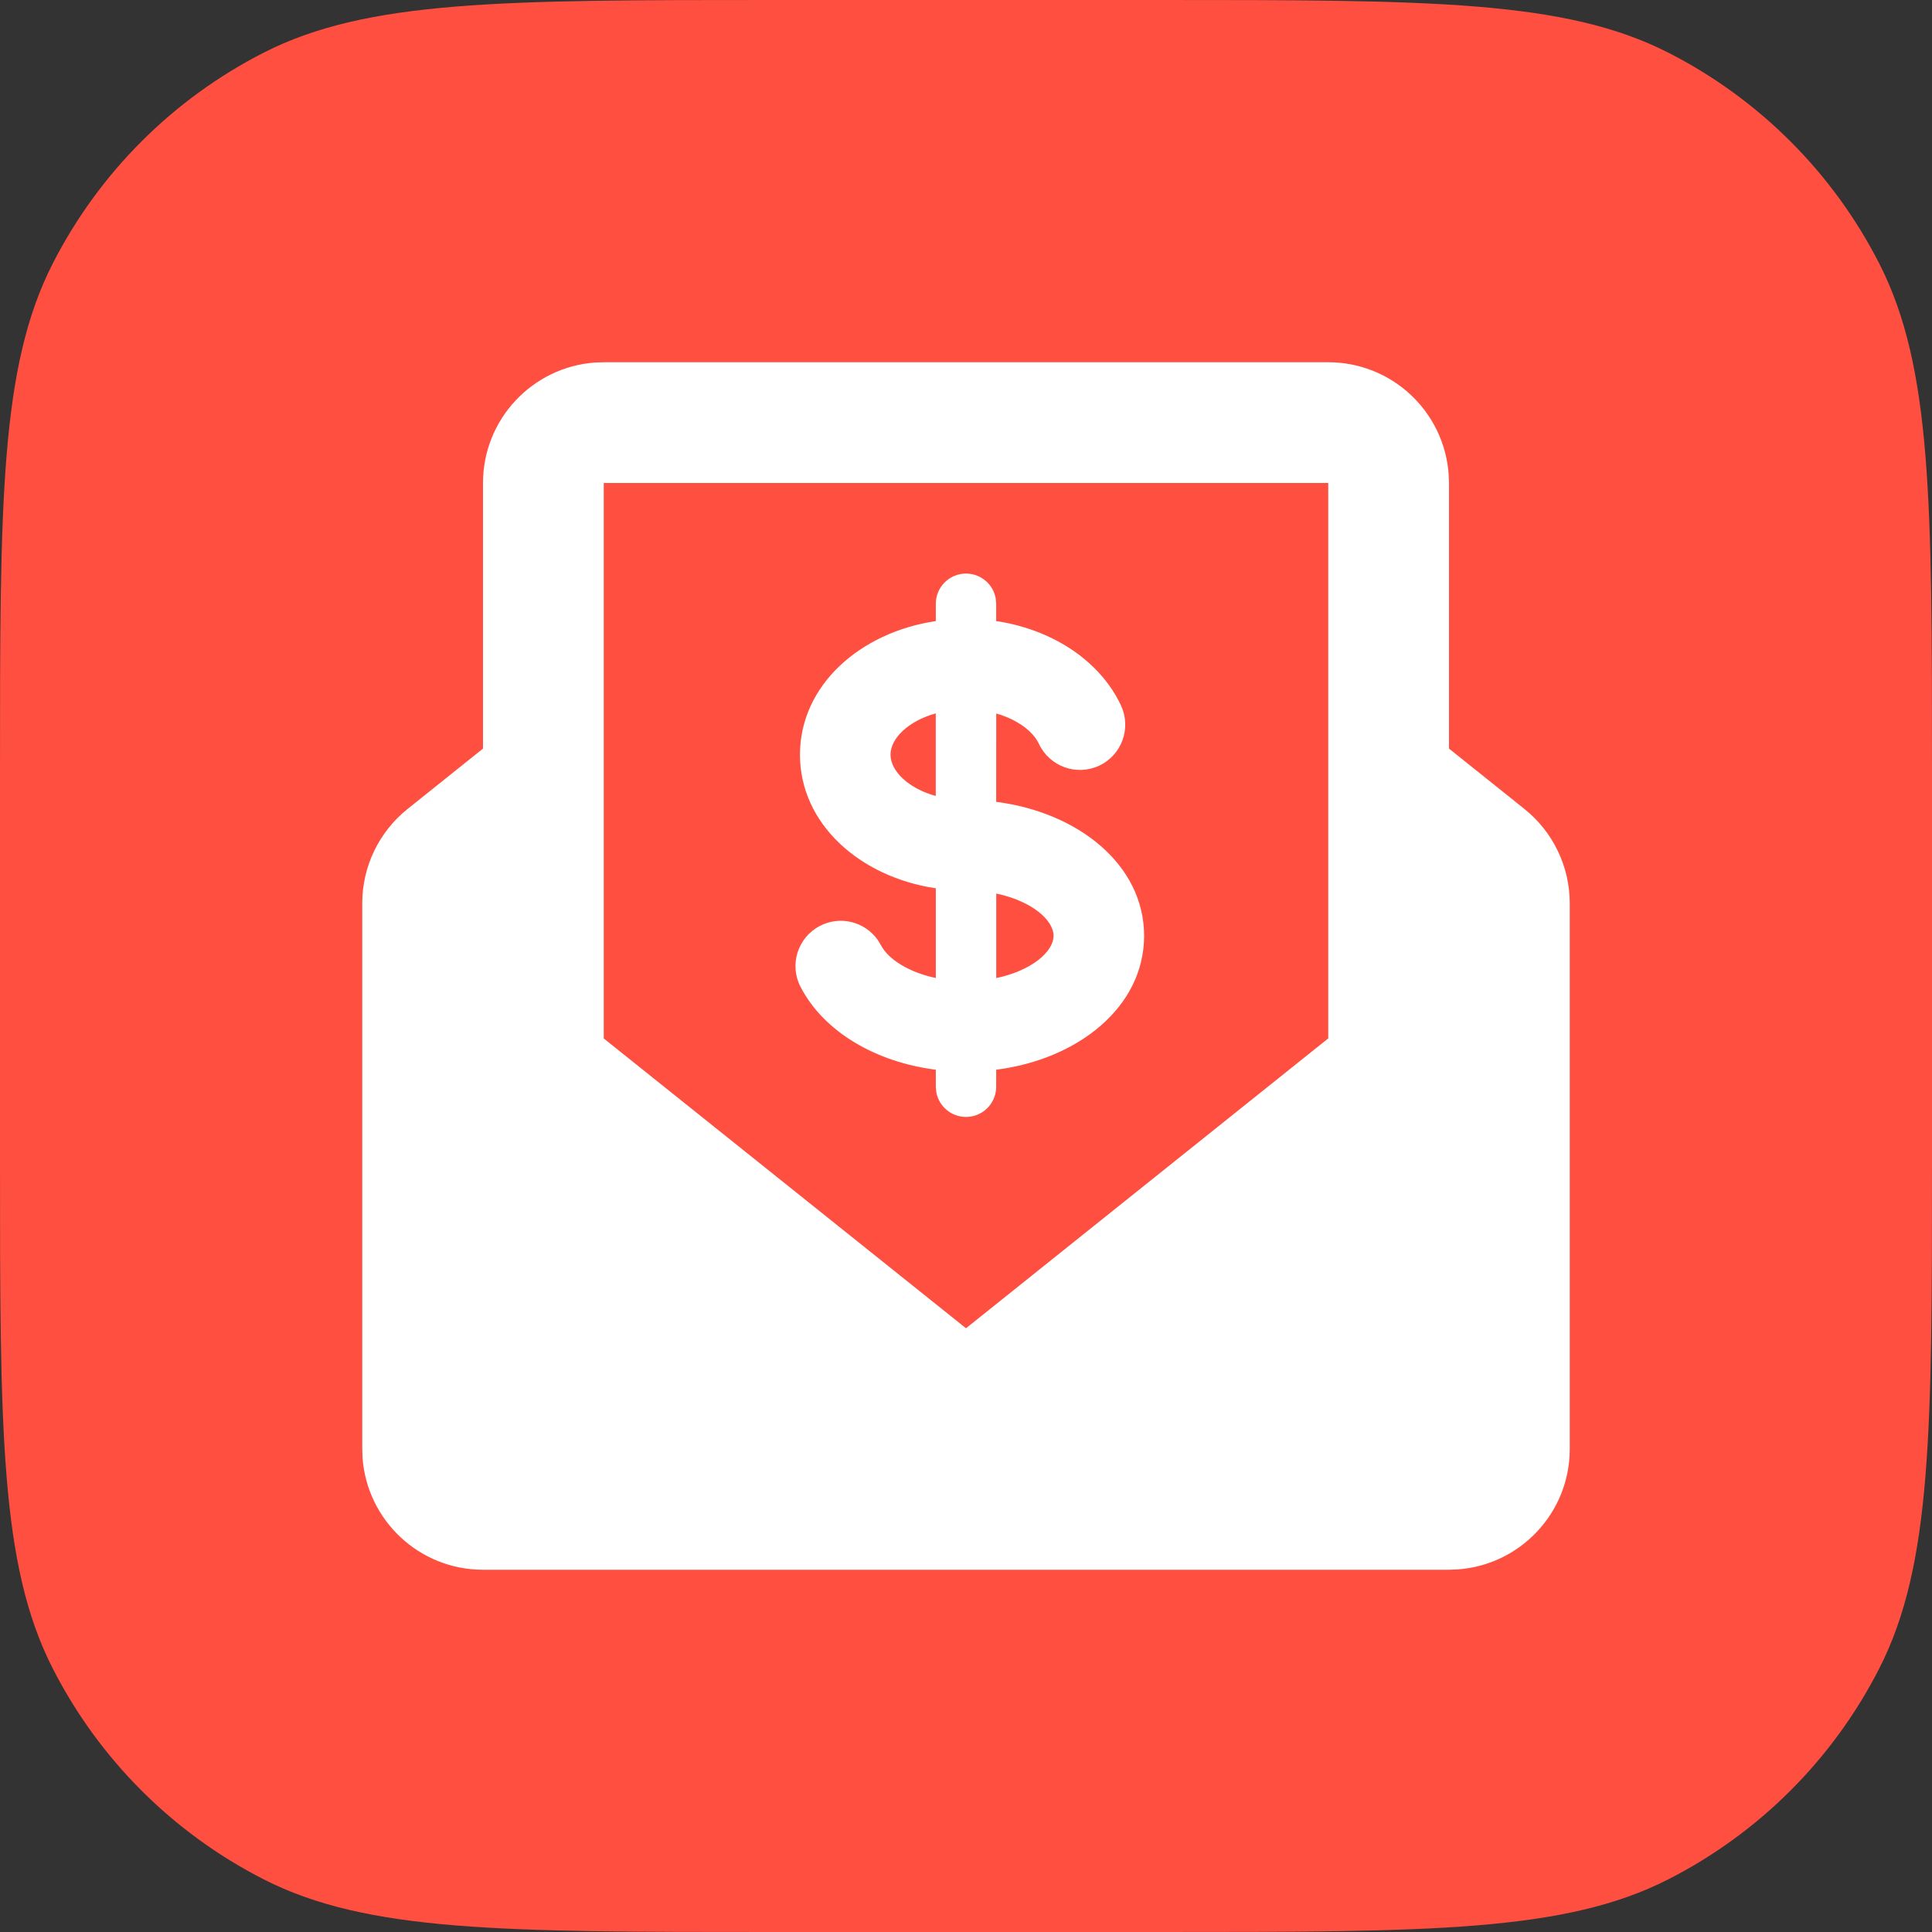 <svg width="32" height="32" viewBox="0 0 32 32" fill="none" xmlns="http://www.w3.org/2000/svg">
<rect x="0" y="0" width="32" height="32" fill="#333333" stroke="none"/>
<path d="M0 12.8C0 8.32 0 6.079 0.872 4.368C1.639 2.863 2.863 1.639 4.368 0.872C6.079 0 8.32 0 12.8 0H19.2C23.68 0 25.921 0 27.632 0.872C29.137 1.639 30.361 2.863 31.128 4.368C32 6.079 32 8.32 32 12.8V19.2C32 23.68 32 25.921 31.128 27.632C30.361 29.137 29.137 30.361 27.632 31.128C25.921 32 23.68 32 19.2 32H12.8C8.32 32 6.079 32 4.368 31.128C2.863 30.361 1.639 29.137 0.872 27.632C0 25.921 0 23.68 0 19.2V12.8Z" fill="#FF4F40"/>
<path fill-rule="evenodd" clip-rule="evenodd" d="M22 6C23.054 6 23.918 6.816 23.994 7.851L24 8V12.399L25.249 13.399C25.724 13.779 26 14.354 26 14.961V24C26 25.054 25.184 25.918 24.149 25.994L24 26H8C6.946 26 6.082 25.184 6.005 24.149L6 24V14.961C6 14.354 6.276 13.779 6.751 13.399L8 12.399V8C8 6.946 8.816 6.082 9.851 6.005L10 6H22ZM22 8H10V17.2L16 22L22 17.199V8ZM16 9.5C16.245 9.5 16.45 9.677 16.492 9.91L16.5 10L16.5 10.287C16.831 10.336 17.147 10.434 17.434 10.576C17.943 10.828 18.346 11.213 18.567 11.684C18.742 12.06 18.581 12.506 18.206 12.682C17.831 12.857 17.384 12.696 17.208 12.321C17.14 12.174 16.987 12.028 16.768 11.92C16.685 11.879 16.596 11.844 16.501 11.818L16.5 13.281C17.86 13.455 18.95 14.324 18.95 15.5C18.95 16.676 17.86 17.545 16.5 17.718L16.5 18C16.5 18.276 16.276 18.5 16 18.5C15.755 18.5 15.55 18.323 15.508 18.09L15.5 18L15.5 17.718C14.507 17.592 13.648 17.093 13.26 16.347C13.069 15.98 13.212 15.527 13.58 15.336C13.917 15.161 14.325 15.266 14.538 15.568L14.591 15.655C14.714 15.892 15.055 16.104 15.5 16.199L15.5 14.713C14.245 14.527 13.25 13.648 13.25 12.5C13.25 11.352 14.245 10.473 15.5 10.287L15.5 10C15.5 9.724 15.724 9.5 16 9.5ZM16.501 14.8V16.2C17.076 16.08 17.45 15.768 17.45 15.5C17.45 15.232 17.076 14.92 16.501 14.8ZM15.499 11.816C15.044 11.942 14.75 12.23 14.75 12.5C14.75 12.77 15.044 13.058 15.499 13.184V11.816Z" fill="white"/>
</svg>
